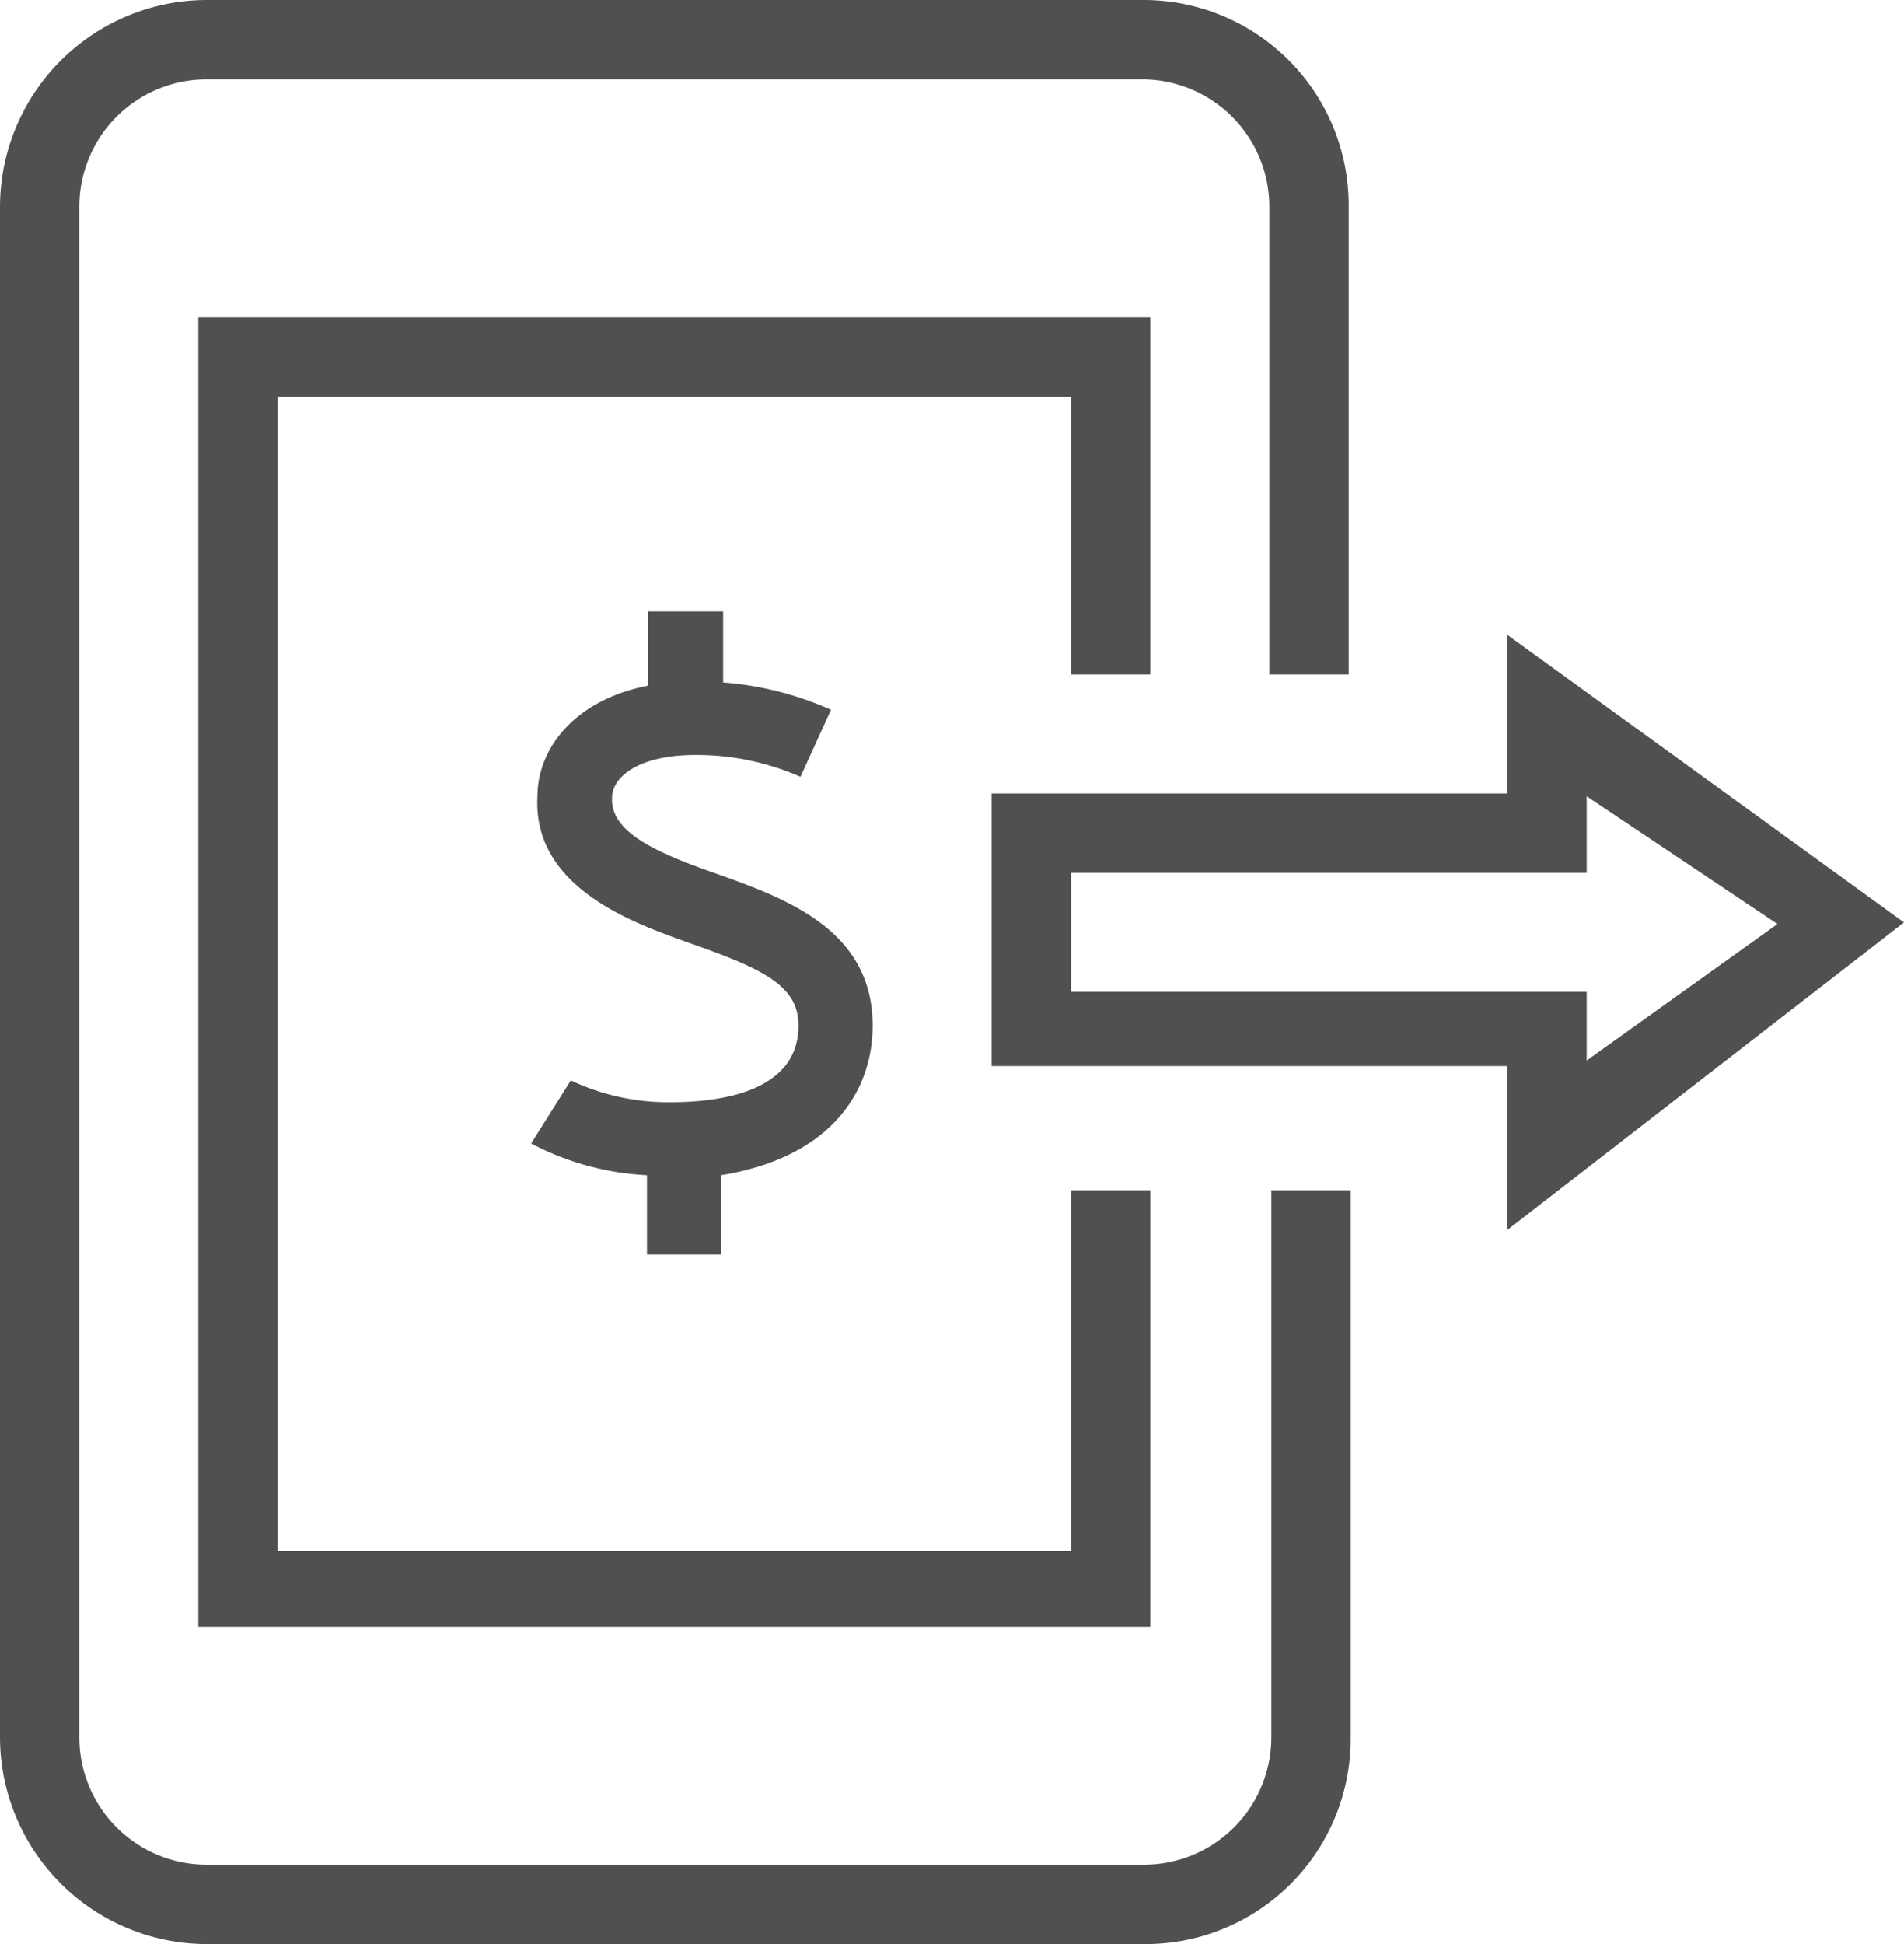 <svg xmlns="http://www.w3.org/2000/svg" viewBox="0 0 48 49"><defs><style>.cls-1{fill:#505050;}</style></defs><title>mobile_dollar_export</title><g id="Laag_2" data-name="Laag 2"><g id="icons"><path class="cls-1" d="M38,31V26.87H25V20H38V16l10,7.25ZM27,25H40v1.73l4.81-3.44L40,20.07V22H27Z"/><path class="cls-1" d="M28.84,49H5.21A5.22,5.22,0,0,1,0,43.79V5.21A5.22,5.22,0,0,1,5.21,0H28.84A5.17,5.17,0,0,1,34,5.21V17h-2V5.21A3.21,3.21,0,0,0,28.84,2H5.21A3.21,3.21,0,0,0,2,5.21V43.79A3.21,3.21,0,0,0,5.21,47H28.84a3.21,3.21,0,0,0,3.21-3.21V30h2V43.79A5.17,5.17,0,0,1,28.84,49ZM29,41H5V8H29v9H27V10H7V39.09H27V30h2Z"/><path class="cls-1" d="M18,22c-1.36-.48-2.62-1-2.57-1.89,0-.52.66-1.08,2.09-1.08a6.48,6.48,0,0,1,2.66.55l.77-1.69a8.18,8.18,0,0,0-2.72-.69V15.41H16.34v1.87c-1.9.37-2.79,1.63-2.79,2.78-.14,2.31,2.43,3.21,3.81,3.7,1.88.66,2.77,1.08,2.77,2.09,0,1.68-2,1.93-3.21,1.93a5.72,5.72,0,0,1-2.53-.55l-1,1.59a7,7,0,0,0,2.92.8v2h1.87v-2C21,29.16,22,27.46,22,25.85,22,23.41,19.77,22.63,18,22Z"/></g></g></svg>
